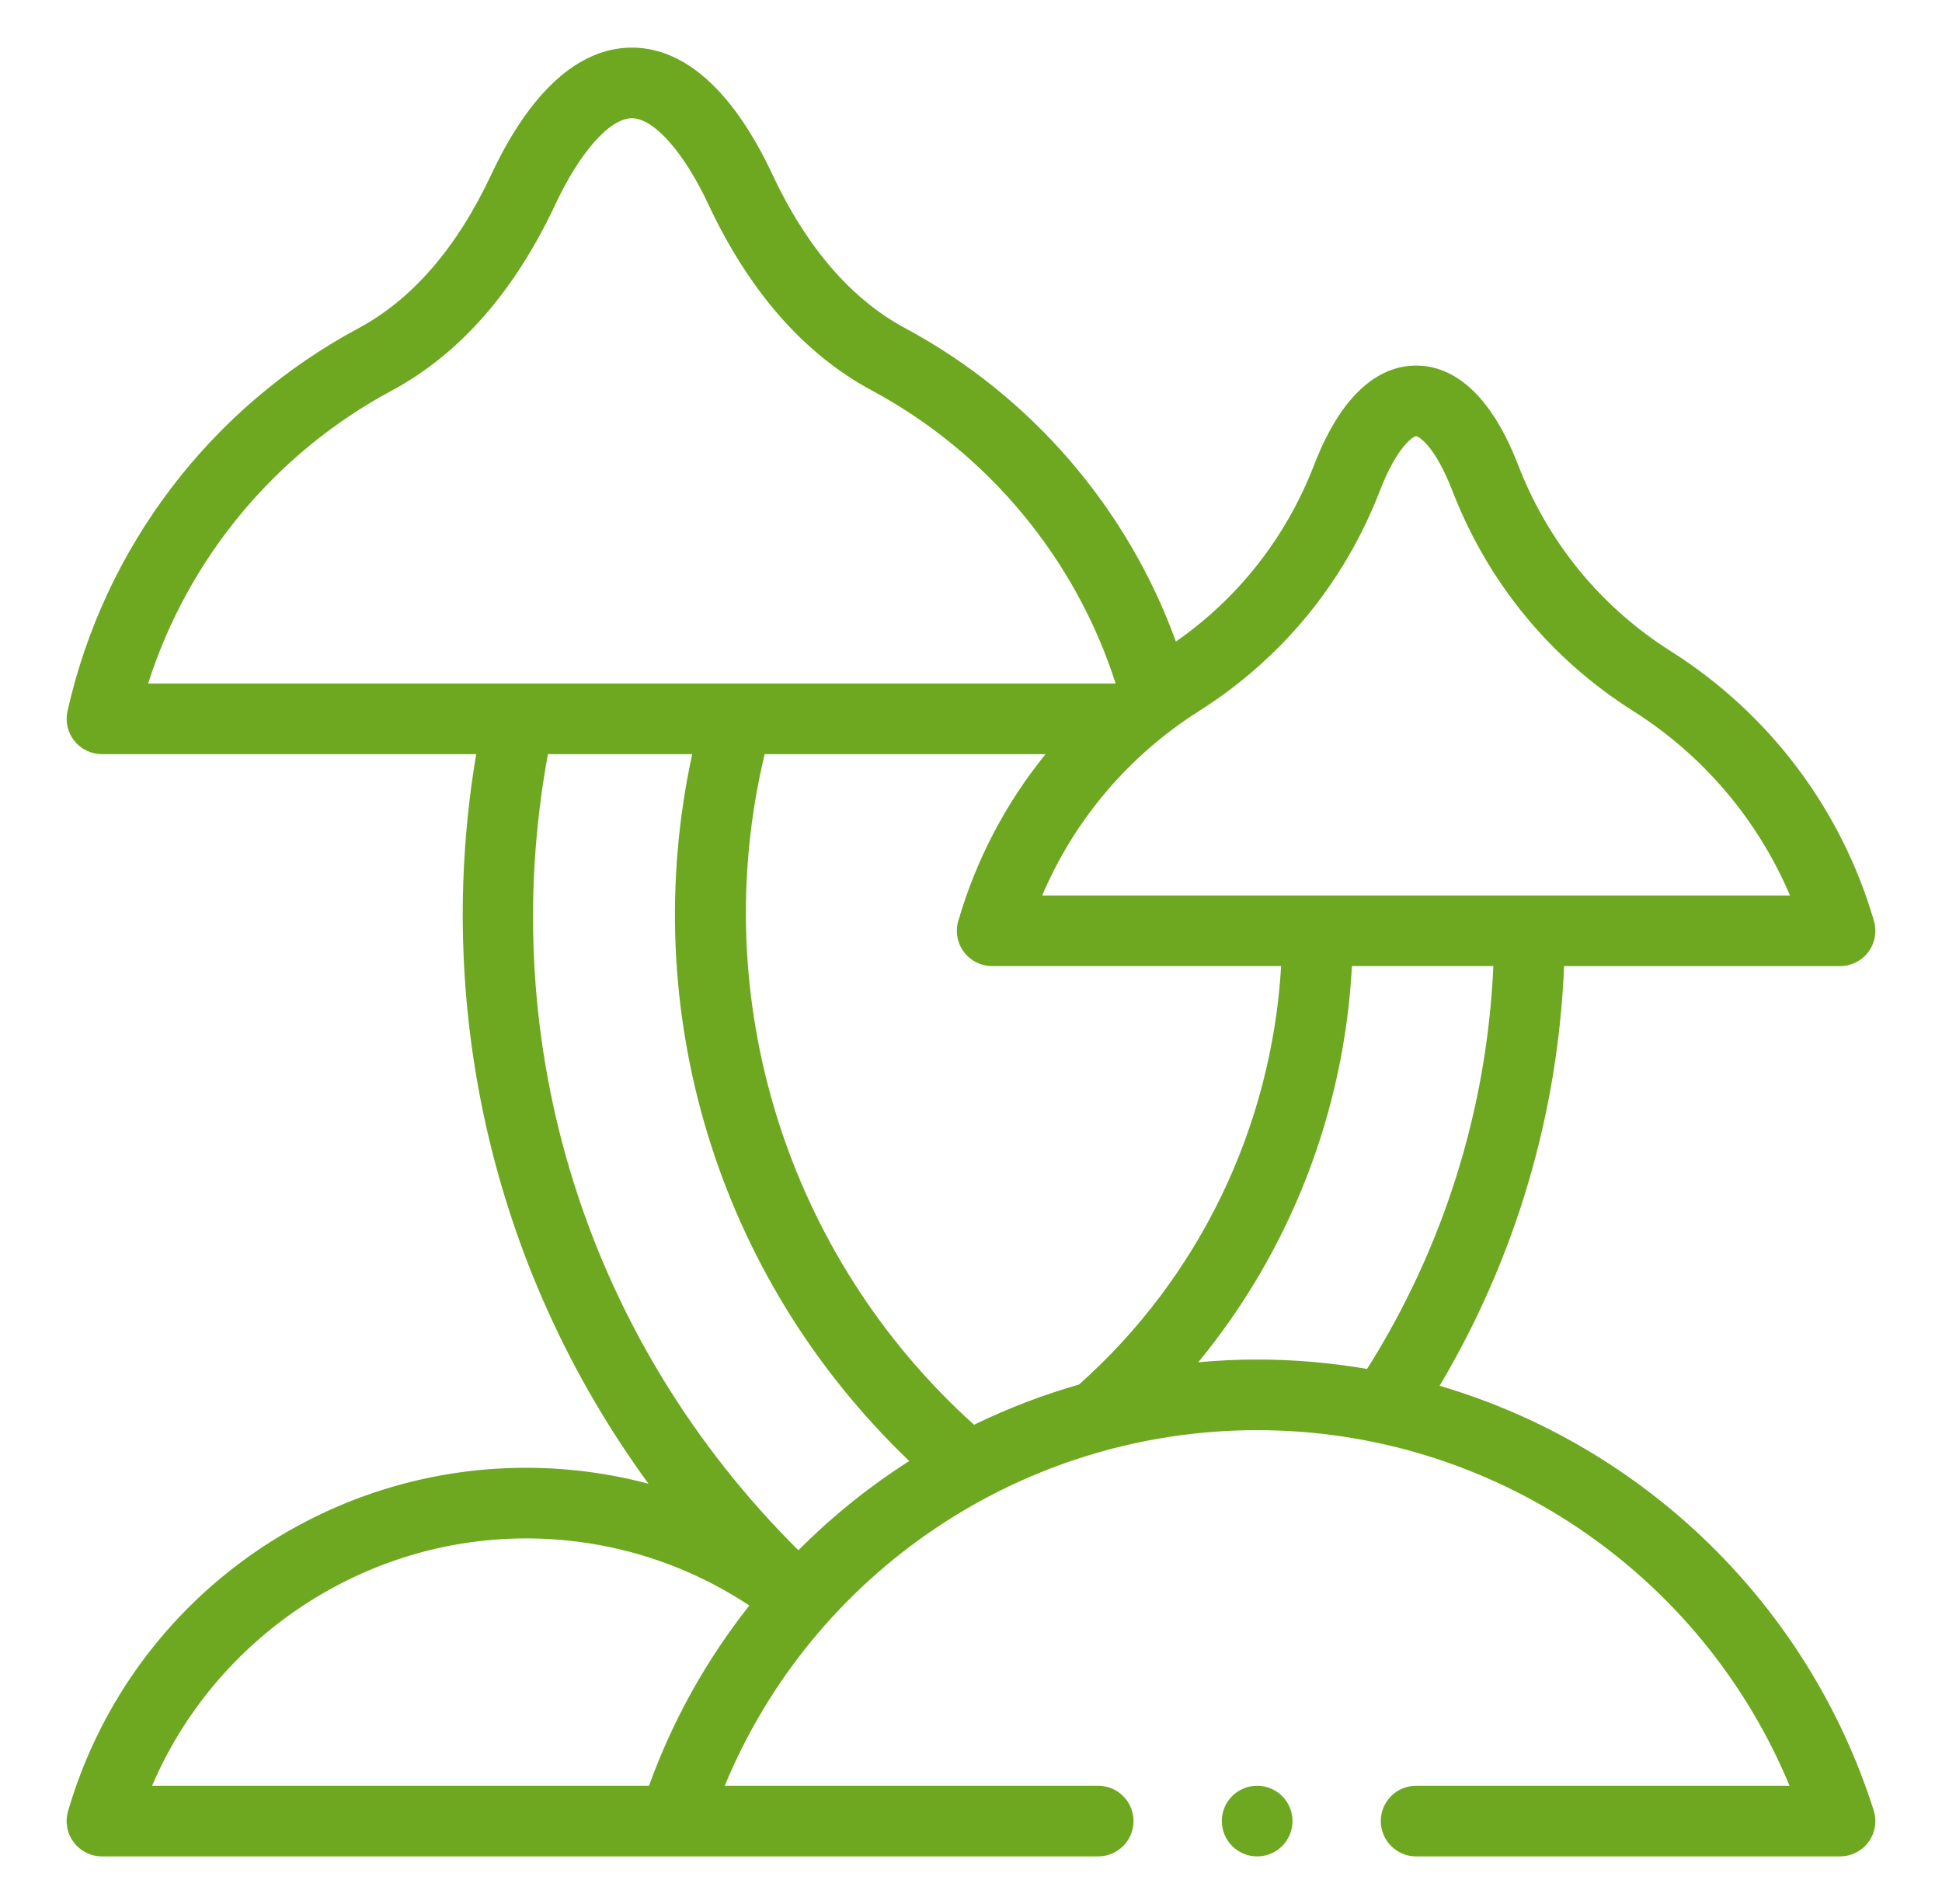<svg width="51" height="50" viewBox="0 0 51 50" fill="none" xmlns="http://www.w3.org/2000/svg">
<path d="M33.015 48.75C33.528 48.75 33.943 48.335 33.943 47.822C33.943 47.31 33.528 46.895 33.015 46.895C32.503 46.895 32.087 47.31 32.087 47.822C32.087 48.335 32.503 48.75 33.015 48.75Z" fill="#6EA820"/>
<path d="M36.262 47.822C36.262 48.335 36.677 48.75 37.19 48.75H48.322C48.618 48.75 48.897 48.609 49.071 48.37C49.246 48.131 49.296 47.823 49.206 47.541C47.49 42.146 43.185 37.974 37.807 36.392C39.798 33.039 40.916 29.268 41.075 25.371H48.322C48.614 25.371 48.889 25.234 49.065 25C49.24 24.766 49.295 24.464 49.213 24.184C48.358 21.251 46.464 18.737 43.882 17.104C42.045 15.943 40.658 14.253 39.871 12.217C39.036 10.054 37.952 9.6 37.19 9.6C36.427 9.6 35.343 10.054 34.508 12.217C33.776 14.108 32.527 15.7 30.881 16.848C29.614 13.348 27.076 10.392 23.773 8.619C22.357 7.859 21.182 6.499 20.282 4.577C19.262 2.401 17.986 1.25 16.594 1.25C15.201 1.25 13.926 2.401 12.905 4.577C12.005 6.499 10.831 7.859 9.415 8.619C5.526 10.706 2.74 14.37 1.773 18.673C1.711 18.948 1.777 19.236 1.953 19.456C2.129 19.677 2.396 19.804 2.678 19.804H12.506C11.41 26.301 12.847 33.231 17.03 38.964C15.99 38.688 14.911 38.545 13.811 38.545C8.307 38.545 3.366 42.152 1.787 47.562C1.705 47.843 1.76 48.145 1.936 48.379C2.111 48.612 2.386 48.75 2.678 48.75H28.84C29.352 48.75 29.768 48.335 29.768 47.822C29.768 47.31 29.352 46.895 28.84 46.895H19.033C21.344 41.302 26.839 37.557 33.015 37.557C39.202 37.557 44.679 41.313 46.996 46.895H37.19C36.677 46.895 36.262 47.31 36.262 47.822ZM36.239 12.886C36.695 11.704 37.124 11.455 37.19 11.455C37.255 11.455 37.684 11.704 38.141 12.886C39.072 15.296 40.715 17.297 42.89 18.672C44.733 19.837 46.163 21.529 47.008 23.516H27.37C28.216 21.522 29.65 19.837 31.489 18.672C33.664 17.296 35.306 15.296 36.239 12.886ZM28.336 36.359C27.39 36.63 26.467 36.983 25.58 37.415C20.659 32.986 18.544 26.202 20.082 19.804H27.458C26.415 21.089 25.635 22.574 25.166 24.184C25.084 24.464 25.139 24.767 25.314 25C25.49 25.234 25.765 25.37 26.057 25.37H33.645C33.395 29.597 31.492 33.551 28.336 36.359ZM10.293 10.254C12.068 9.3 13.512 7.656 14.586 5.365C15.229 3.992 16.017 3.105 16.594 3.105C17.17 3.105 17.959 3.992 18.602 5.365C19.675 7.656 21.12 9.3 22.895 10.254C25.943 11.89 28.249 14.671 29.298 17.949C28.944 17.949 4.296 17.949 3.89 17.949C4.938 14.665 7.224 11.9 10.293 10.254ZM13.811 40.4C15.915 40.4 17.93 41.008 19.679 42.162C18.549 43.59 17.666 45.176 17.044 46.895H3.994C5.651 43.016 9.524 40.4 13.811 40.4ZM20.967 40.711C15.412 35.194 12.984 27.462 14.389 19.804H18.179C16.723 26.495 18.809 33.519 23.878 38.367C22.824 39.04 21.85 39.824 20.967 40.711ZM31.468 35.774C33.875 32.85 35.3 29.208 35.504 25.37H39.218C39.051 29.129 37.915 32.758 35.902 35.949C34.953 35.786 33.984 35.702 33.015 35.702C32.497 35.701 31.981 35.727 31.468 35.774Z" fill="#6EA820"/>
</svg>
